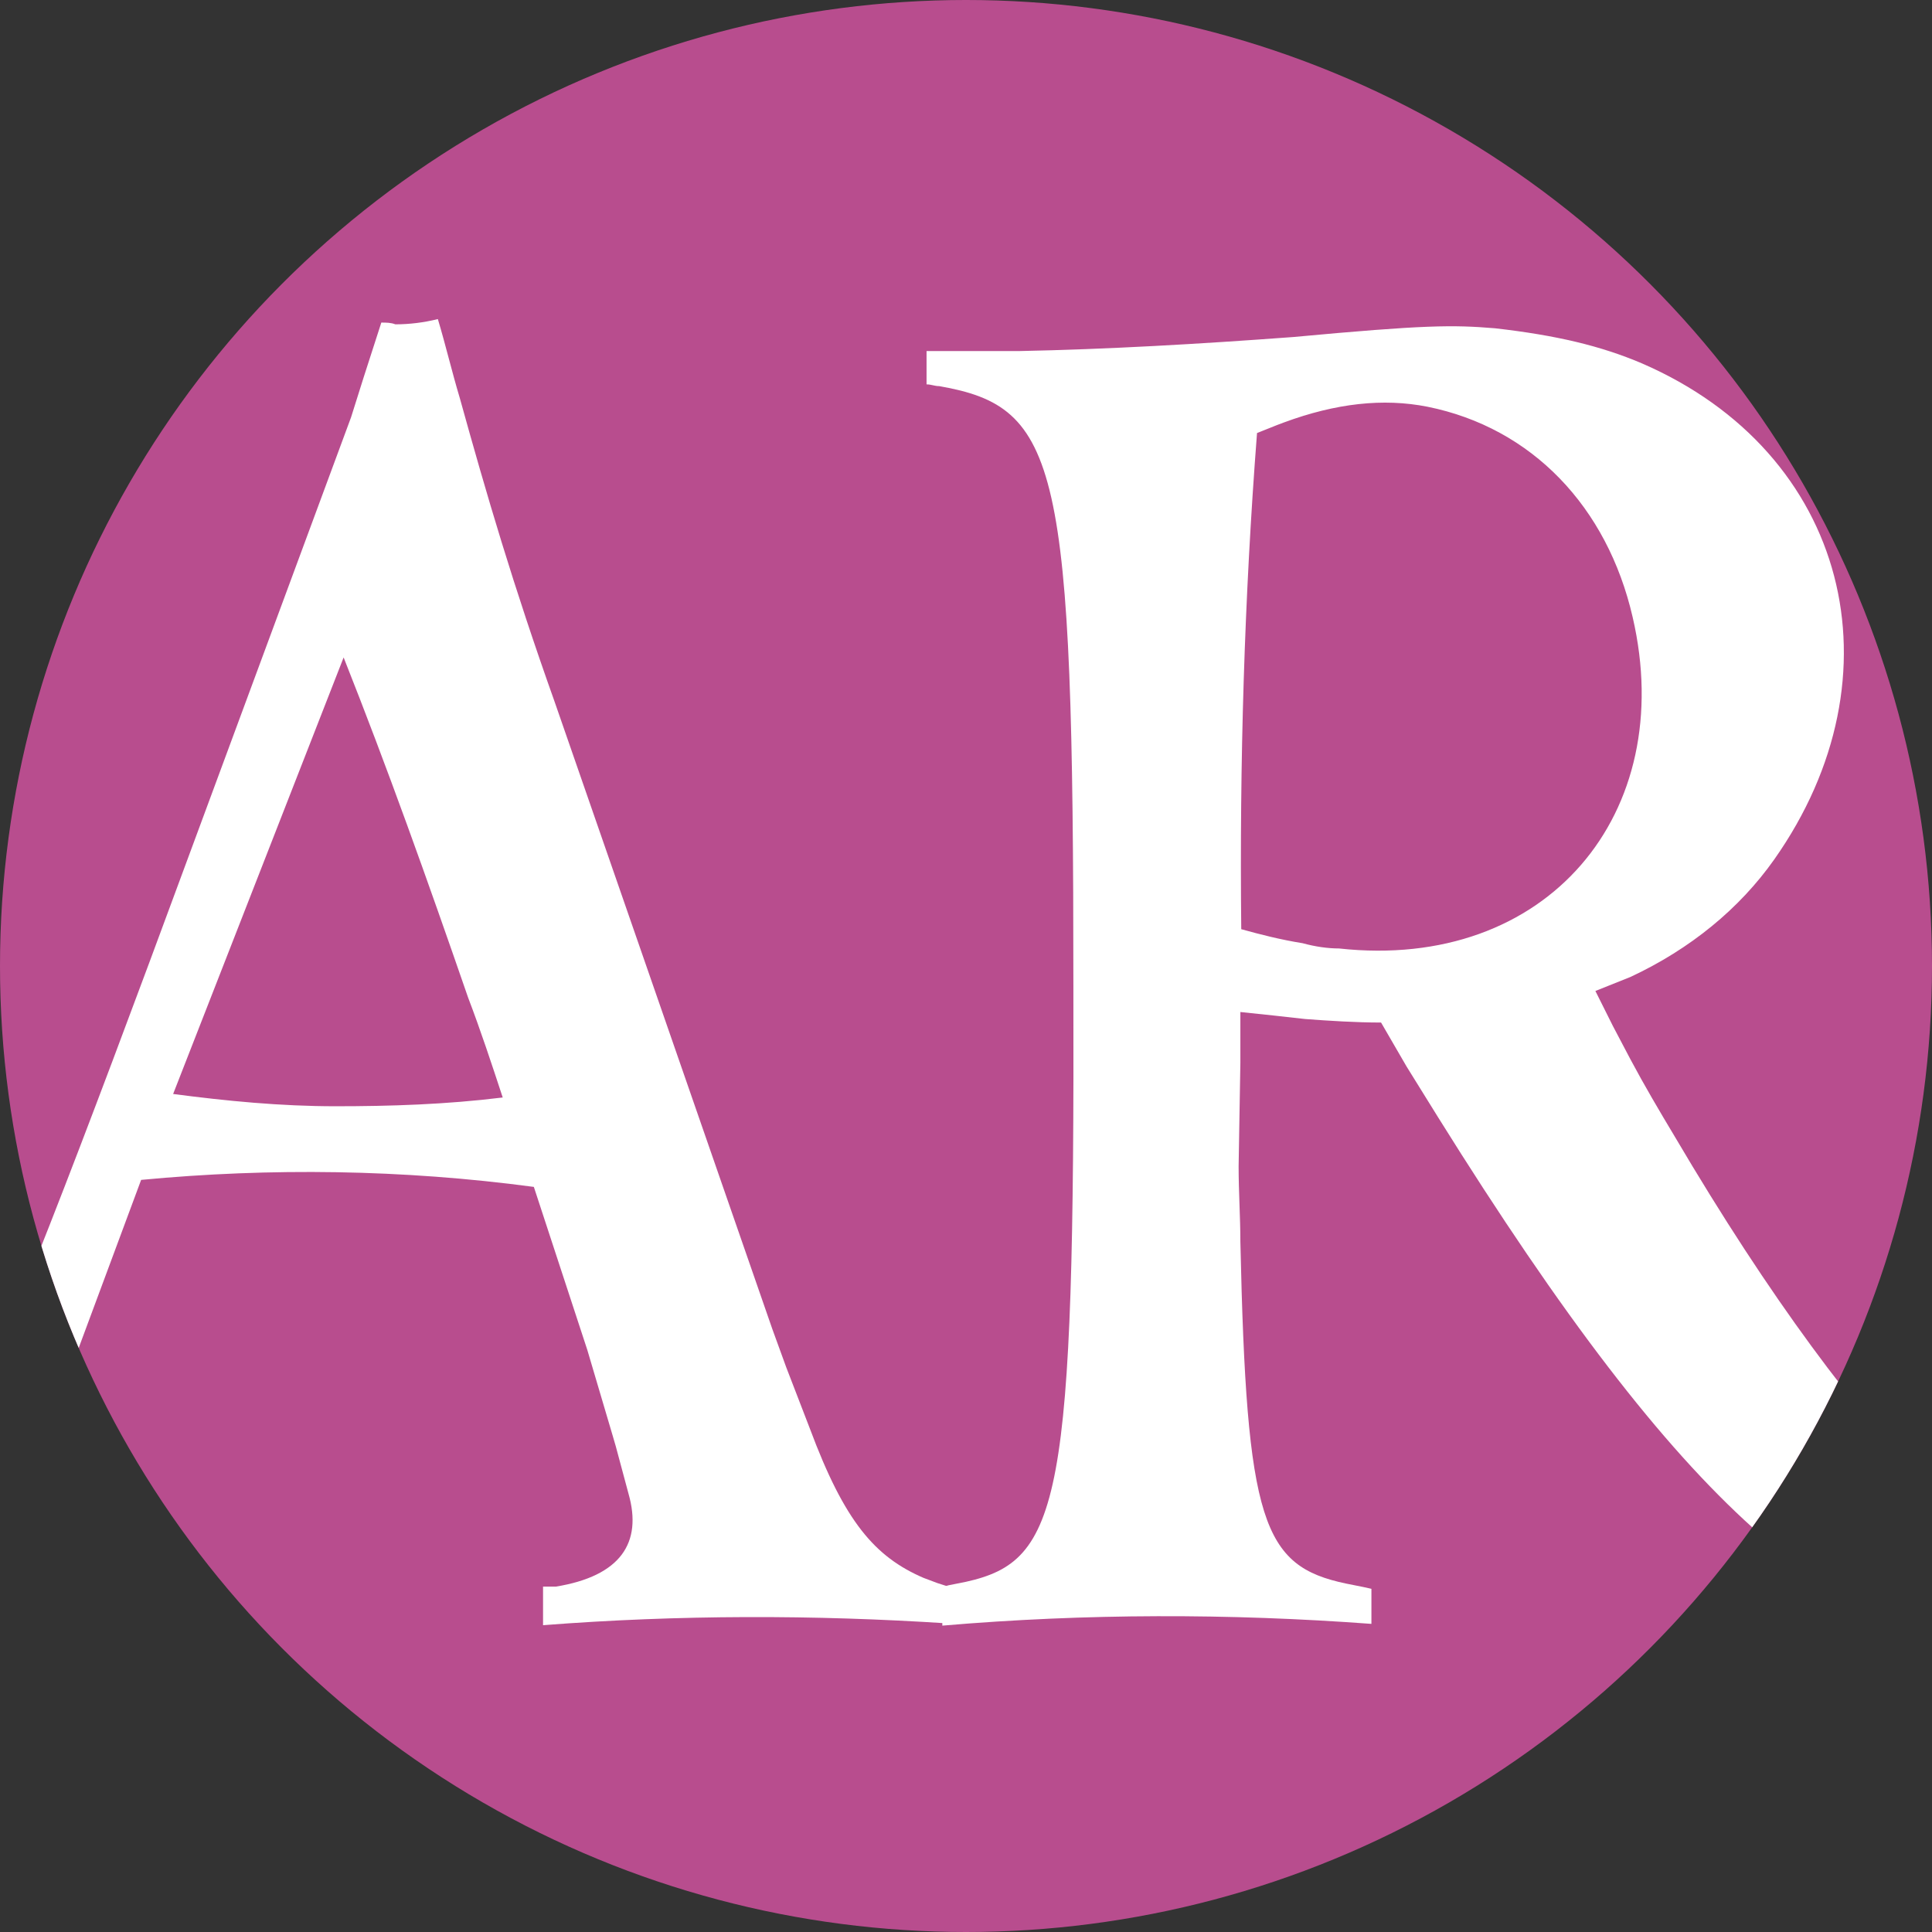 <?xml version="1.0" encoding="UTF-8"?><svg id="b" xmlns="http://www.w3.org/2000/svg" xmlns:xlink="http://www.w3.org/1999/xlink" viewBox="0 0 44.08 44.08"><rect x="0" y="0" width="44.08" height="44.08" fill="#333333" stroke="none"/><defs><style>.e{fill:none;}.f{fill:#fff;}.g{clip-path:url(#d);}.h{fill:#b84d8e;}</style><clipPath id="d"><circle class="e" cx="22.04" cy="22.04" r="22.04"/></clipPath></defs><g id="c"><circle class="h" cx="22.04" cy="22.04" r="22.04"/><g class="g"><path class="f" d="M-3.98,36.2l.22-.08.22-.08c1.73-.72,2.66-2.44,7.88-16.6l3.67-9.92.29-.92.4-1.24c.11,0,.22,0,.32.04.32,0,.65-.04.97-.12.18.6.32,1.2.5,1.8.61,2.2,1.22,4.28,2.16,6.92l4.97,14.32.32.88.54,1.4c.79,2.12,1.48,2.92,2.59,3.4l.32.12.25.08v.84c-3.06-.2-6.16-.2-9.25.04v-.88h.29c1.48-.24,1.98-1,1.66-2.12l-.29-1.08-.07-.24-.58-1.96-1.22-3.72c-2.99-.4-6.01-.44-8.96-.16l-1.62,4.36c-1.08,2.88-.79,3.72,1.22,4.56.14.04.29.12.47.16l.4.12.29.08v.88c-2.59-.16-5.29-.2-7.96-.04v-.84ZM7.65,25.24c1.26,0,2.52-.04,3.82-.2-.25-.76-.5-1.52-.79-2.28-.94-2.72-1.84-5.24-2.84-7.76l-3.89,9.96c1.22.16,2.45.28,3.71.28Z"/><path class="f" d="M21.15,8.01h2.09c2.02-.04,4.1-.16,6.26-.32,3.02-.28,3.64-.28,4.61-.2,1.4.16,2.41.4,3.35.8,4.71,2.04,5.98,7.12,3.02,11.32-.79,1.12-1.91,2.04-3.28,2.68l-.4.16-.4.16.4.8.4.76c.32.6.65,1.16,1.01,1.76,4.36,7.4,7.92,10.56,10.62,11.28v.76c-.86.08-1.76.04-2.63-.08-4.36-.64-7.7-3.28-13.39-12.4l-.72-1.16-.58-1c-.58,0-1.19-.04-1.73-.08l-.72-.08-.76-.08v1.16l-.04,2.36c0,.6.04,1.16.04,1.72.14,6.4.5,7.4,2.41,7.8l.4.08.18.04v.8c-3.24-.24-6.52-.24-9.79.04v-.88l.14-.04.4-.08c2.16-.48,2.48-1.84,2.45-13.6,0-11.92-.32-13.2-3.06-13.68-.11,0-.18-.04-.29-.04v-.76ZM29.72,21.52c.29.08.58.12.83.12,4.75.52,7.74-3.08,6.7-7.56-.58-2.52-2.3-4.32-4.68-4.8-1.01-.2-2.09-.08-3.28.36-.22.08-.4.16-.61.24-.29,3.76-.4,7.52-.36,11.32.43.12.9.24,1.4.32Z"/></g></g></svg>